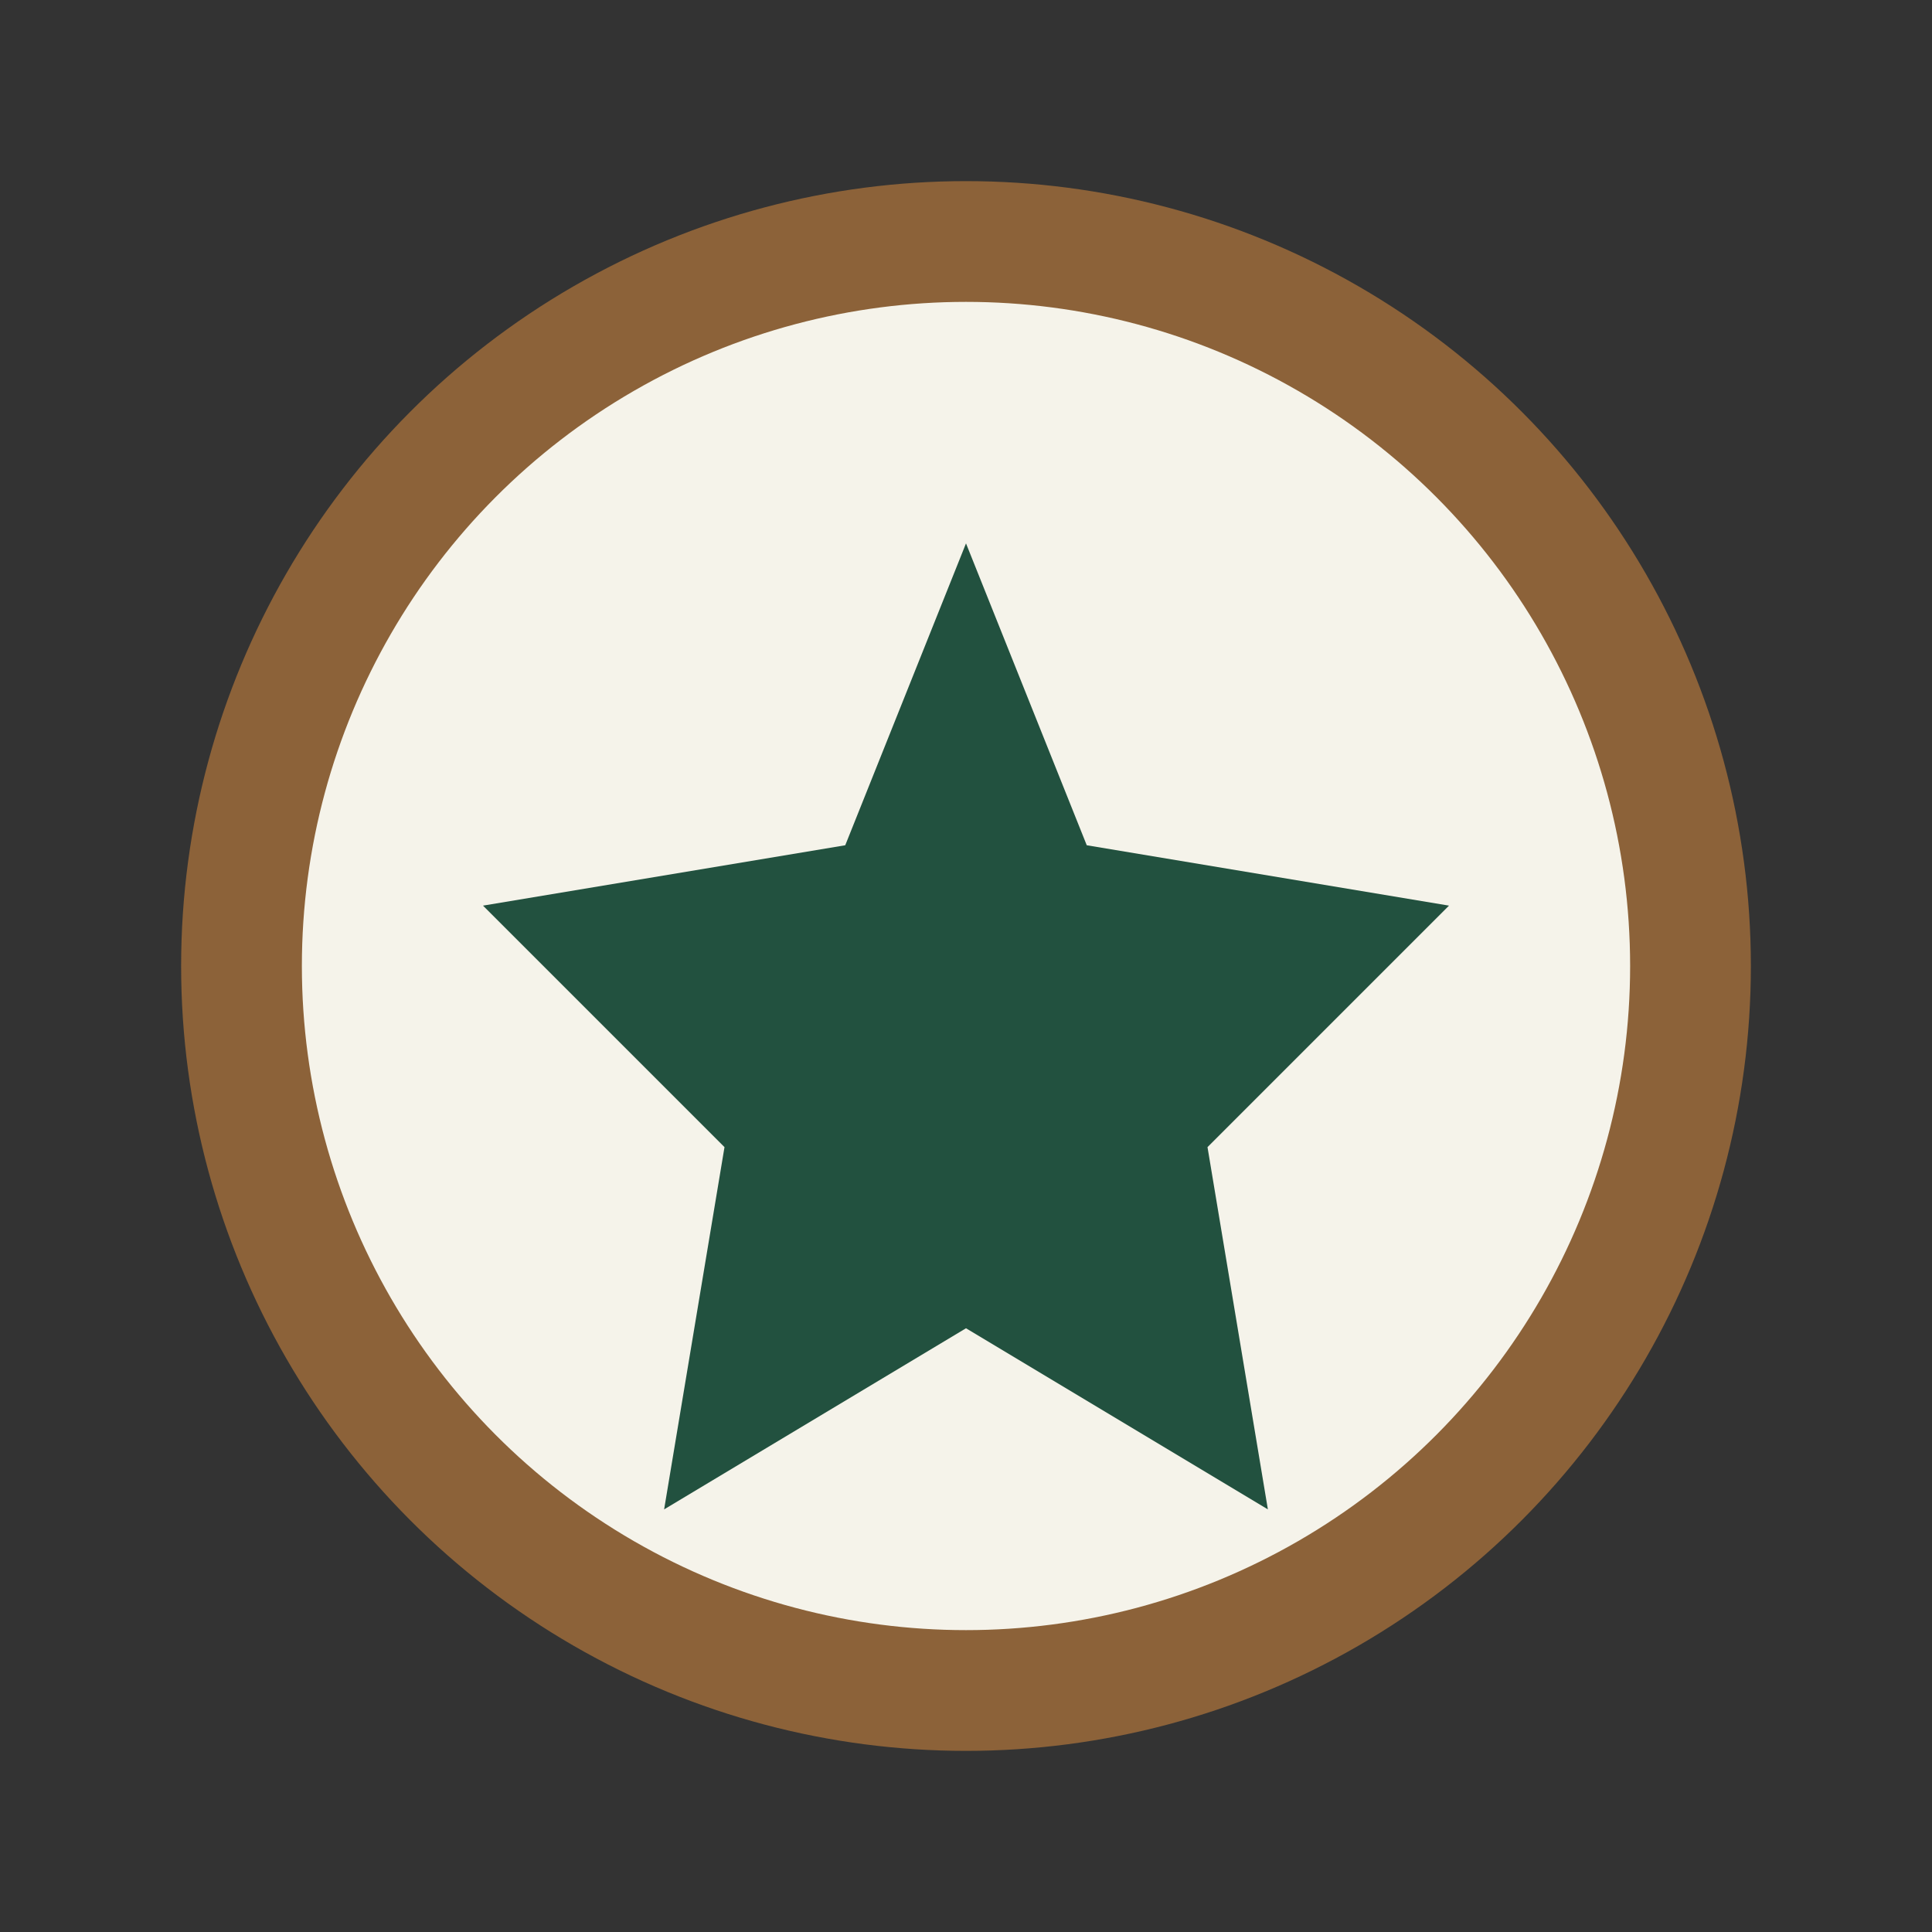 <?xml version="1.0" encoding="UTF-8"?>
<svg xmlns="http://www.w3.org/2000/svg" width="32" height="32" viewBox="0 0 32 32"><rect x="0" y="0" width="32" height="32" fill="#333333" stroke="none"/><circle cx="16" cy="16" r="12" fill="#F5F3EA" stroke="#8C6239" stroke-width="2"/><polygon points="16,9 18,14 24,15 20,19 21,25 16,22 11,25 12,19 8,15 14,14" fill="#22513F"/></svg>
